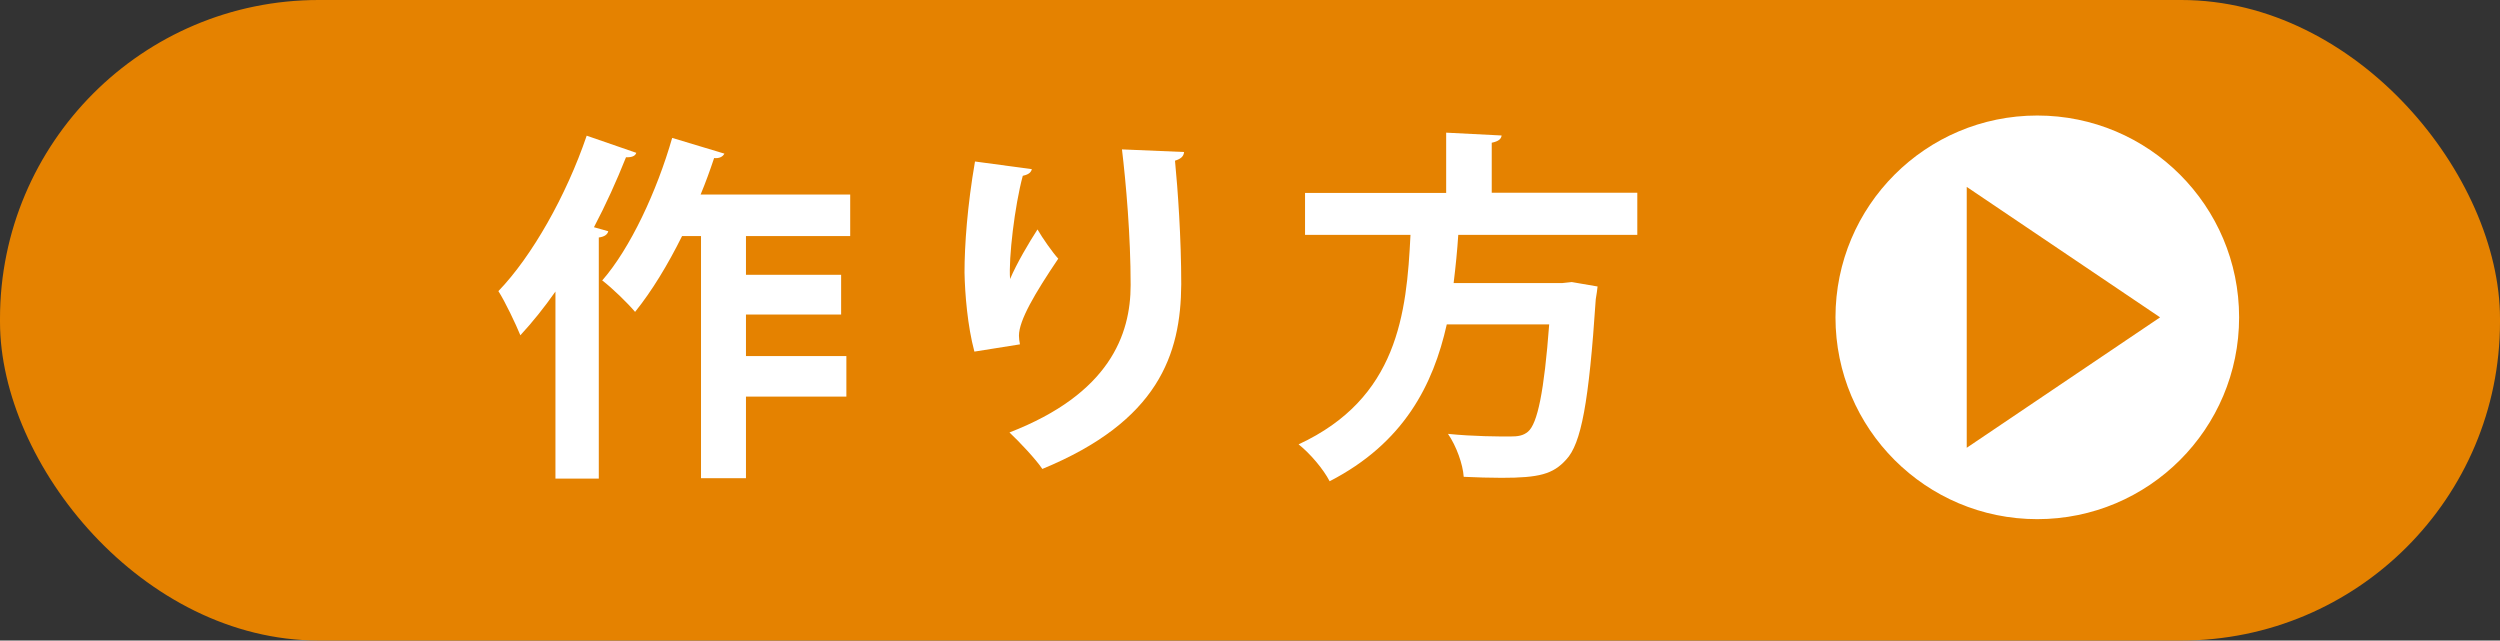 <?xml version="1.0" encoding="UTF-8"?>
<svg id="_レイヤー_2" data-name="レイヤー 2" xmlns="http://www.w3.org/2000/svg" viewBox="0 0 124 31.77">
  <rect x="0" y="0" width="124" height="31.77" fill="#333333" stroke="none"/>
  <defs>
    <style>
      .cls-1 {
        fill: #fff;
      }

      .cls-2 {
        fill: #e58200;
      }
    </style>
  </defs>
  <g id="_レイヤー_1-2" data-name="レイヤー 1">
    <g>
      <rect class="cls-2" x="0" y="0" width="124" height="31.77" rx="15.81" ry="15.81"/>
      <g>
        <circle class="cls-1" cx="101.05" cy="15.74" r="10.01"/>
        <polygon class="cls-2" points="97.55 9.27 107.14 15.74 97.55 22.21 97.55 9.27"/>
      </g>
      <g>
        <path class="cls-1" d="m31.56,7.58c-.05.16-.22.23-.51.22-.47,1.18-1,2.35-1.59,3.47l.71.2c-.04.16-.18.27-.47.31v11.96h-2.15v-9.28c-.56.8-1.14,1.52-1.74,2.17-.22-.54-.76-1.68-1.09-2.19,1.66-1.72,3.37-4.74,4.38-7.71l2.46.85Zm10.62,4.13h-5.18v1.92h4.72v1.97h-4.72v2.06h4.98v2.01h-4.98v4.05h-2.23v-12.01h-.94c-.71,1.43-1.5,2.73-2.33,3.76-.36-.43-1.14-1.19-1.63-1.56,1.39-1.59,2.71-4.42,3.47-7.07l2.59.78c-.07.14-.24.25-.51.22-.2.6-.42,1.21-.67,1.81h7.42v2.06Z"/>
        <path class="cls-1" d="m48.33,17.44c-.34-1.27-.47-2.86-.49-3.93,0-1.34.14-3.31.52-5.5l2.82.38c-.05.22-.27.29-.45.33-.4,1.48-.71,4.09-.63,5.12.34-.8.94-1.81,1.36-2.46.24.42.76,1.16,1.03,1.45-1.16,1.72-1.95,3.06-1.95,3.82,0,.13.02.27.05.43l-2.26.36Zm10.4-9.9c-.02.22-.16.34-.45.43.14,1.43.31,3.84.31,6.13-.02,3.49-1.14,6.79-6.89,9.16-.31-.47-1.16-1.37-1.63-1.81,4.96-1.92,6.01-4.85,6.01-7.31s-.23-5.05-.43-6.73l3.09.13Z"/>
        <path class="cls-1" d="m81.21,11.65h-8.88c-.05.78-.13,1.57-.23,2.39h5.39l.47-.05,1.28.22c-.02.16-.05.43-.09.63-.34,5.12-.72,7.17-1.47,7.96-.65.72-1.34.9-3.2.9-.58,0-1.23-.02-1.88-.05-.04-.62-.36-1.52-.78-2.13,1.27.13,2.55.13,3.08.13.4,0,.65-.04.89-.24.47-.4.8-1.99,1.05-5.32h-5.08c-.67,2.99-2.12,5.88-5.81,7.78-.31-.6-.96-1.37-1.54-1.83,4.92-2.28,5.36-6.48,5.55-10.39h-5.23v-2.08h7v-2.99l2.75.14c-.02.18-.16.29-.49.36v2.48h7.22v2.08Z"/>
      </g>
    </g>
  </g>
</svg>
